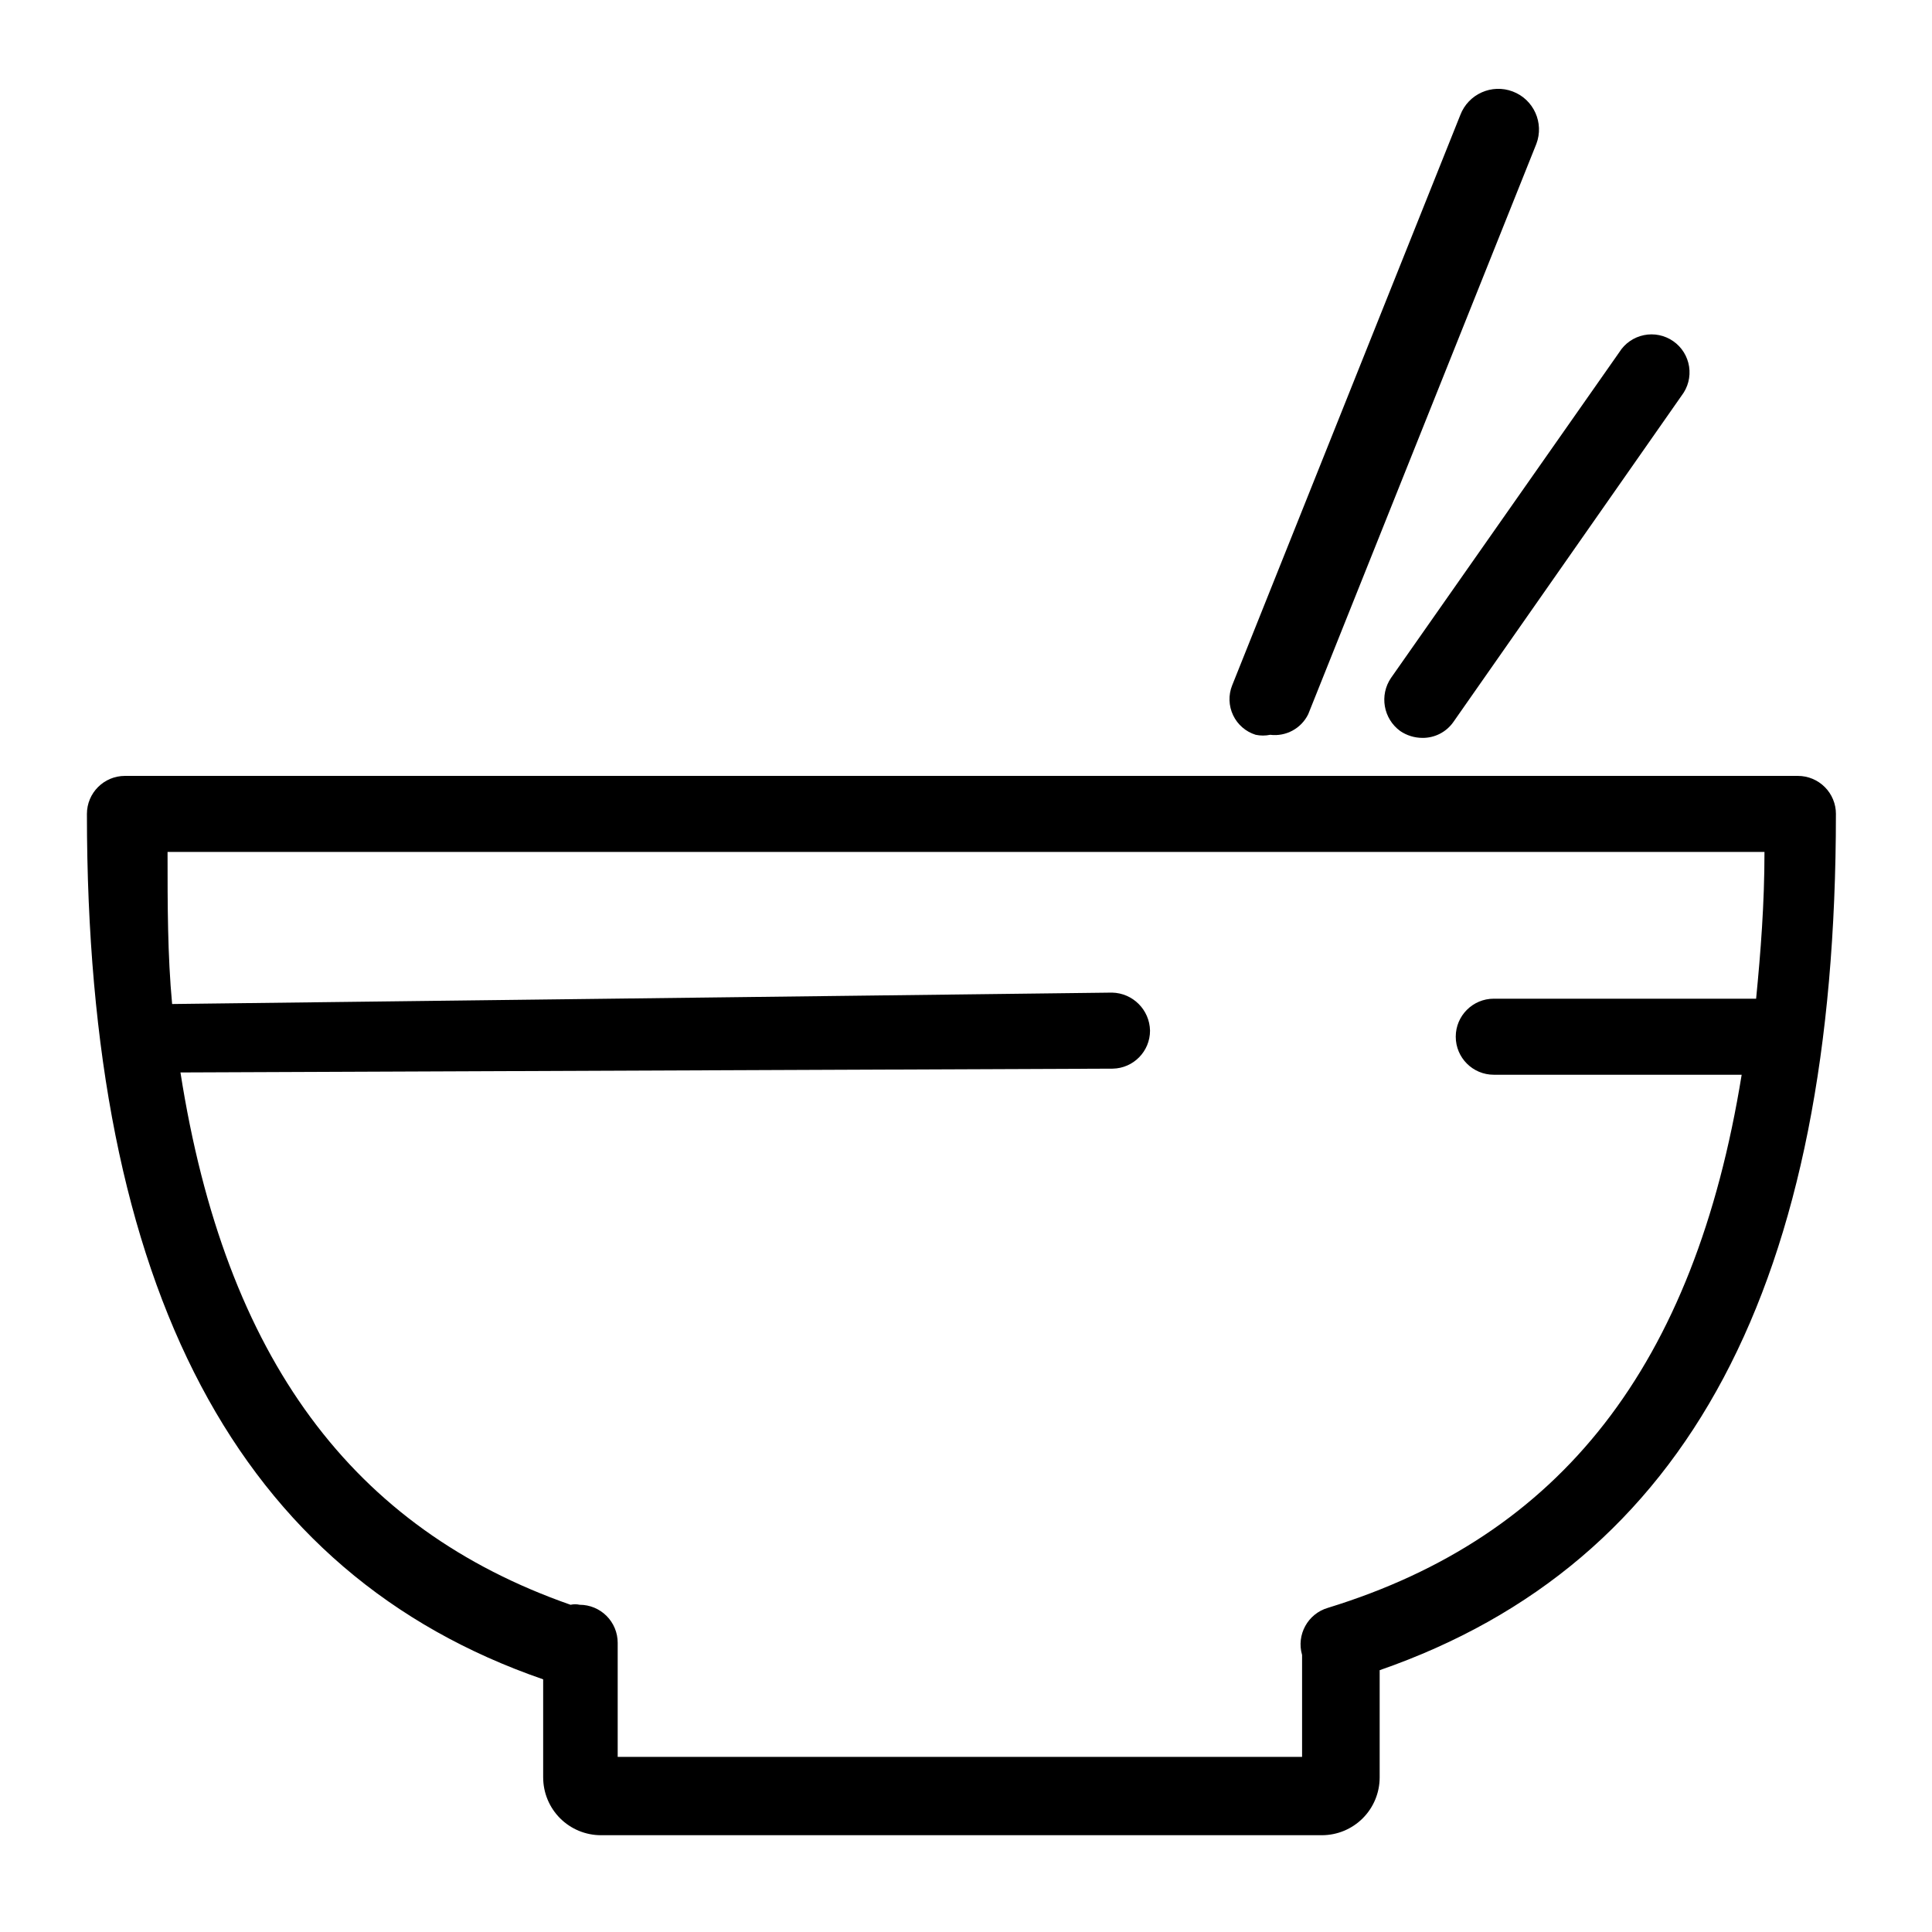 <?xml version="1.0" encoding="UTF-8"?>
<!-- The Best Svg Icon site in the world: iconSvg.co, Visit us! https://iconsvg.co -->
<svg fill="#000000" width="800px" height="800px" version="1.1" viewBox="144 144 512 512" xmlns="http://www.w3.org/2000/svg">
 <g>
  <path d="m630.54 359.7c0-2.676-1.062-5.238-2.953-7.125-1.891-1.891-4.453-2.953-7.125-2.953h-443.35c-5.566 0-10.078 4.512-10.078 10.078 0 126.15 40.305 201.52 120.91 229.34v25.996l0.004-0.004c0 4.062 1.613 7.957 4.484 10.832 2.871 2.871 6.766 4.484 10.828 4.484h191.05c4.062 0 7.957-1.613 10.828-4.484 2.875-2.875 4.488-6.769 4.488-10.832v-28.414c81.816-28.414 120.91-102.57 120.91-226.91zm-134.62 210.39c-5.344 1.559-8.41 7.152-6.856 12.492v27.004h-181.37v-30.23 0.004c0-2.672-1.059-5.234-2.949-7.125s-4.453-2.953-7.125-2.953c-0.797-0.18-1.621-0.18-2.418 0-57.637-20.152-91.492-65.094-103.38-141.07l247.07-1.008h0.004c5.484-0.109 9.875-4.59 9.871-10.074-0.105-5.519-4.555-9.969-10.074-10.078l-249.08 3.023c-1.211-12.898-1.211-26.199-1.211-40.305h423.2c0 13.703-1.008 26.602-2.215 38.895h-69.527c-5.562 0-10.074 4.512-10.074 10.074 0 5.566 4.512 10.078 10.074 10.078h65.699c-12.496 77.184-47.965 122.32-109.63 141.27z"/>
  <path d="m515.07 337.73c1.723 1.172 3.758 1.805 5.844 1.816 3.285 0.051 6.383-1.535 8.262-4.234l60.457-86.453c1.691-2.184 2.414-4.969 1.996-7.699-0.418-2.731-1.941-5.172-4.207-6.746-2.269-1.578-5.09-2.156-7.793-1.594-2.707 0.559-5.062 2.203-6.519 4.551l-60.457 86.254h-0.004c-3.137 4.582-2.066 10.832 2.422 14.105z"/>
  <path d="m476.78 338.73c1.266 0.266 2.566 0.266 3.832 0 4.172 0.52 8.219-1.664 10.074-5.441l60.457-151.14v0.004c2.117-5.566-0.68-11.793-6.246-13.906-5.566-2.113-11.789 0.684-13.906 6.246l-60.457 151.14c-1.023 2.559-0.93 5.43 0.258 7.918 1.184 2.488 3.356 4.363 5.988 5.18z"/>
 </g>
</svg>